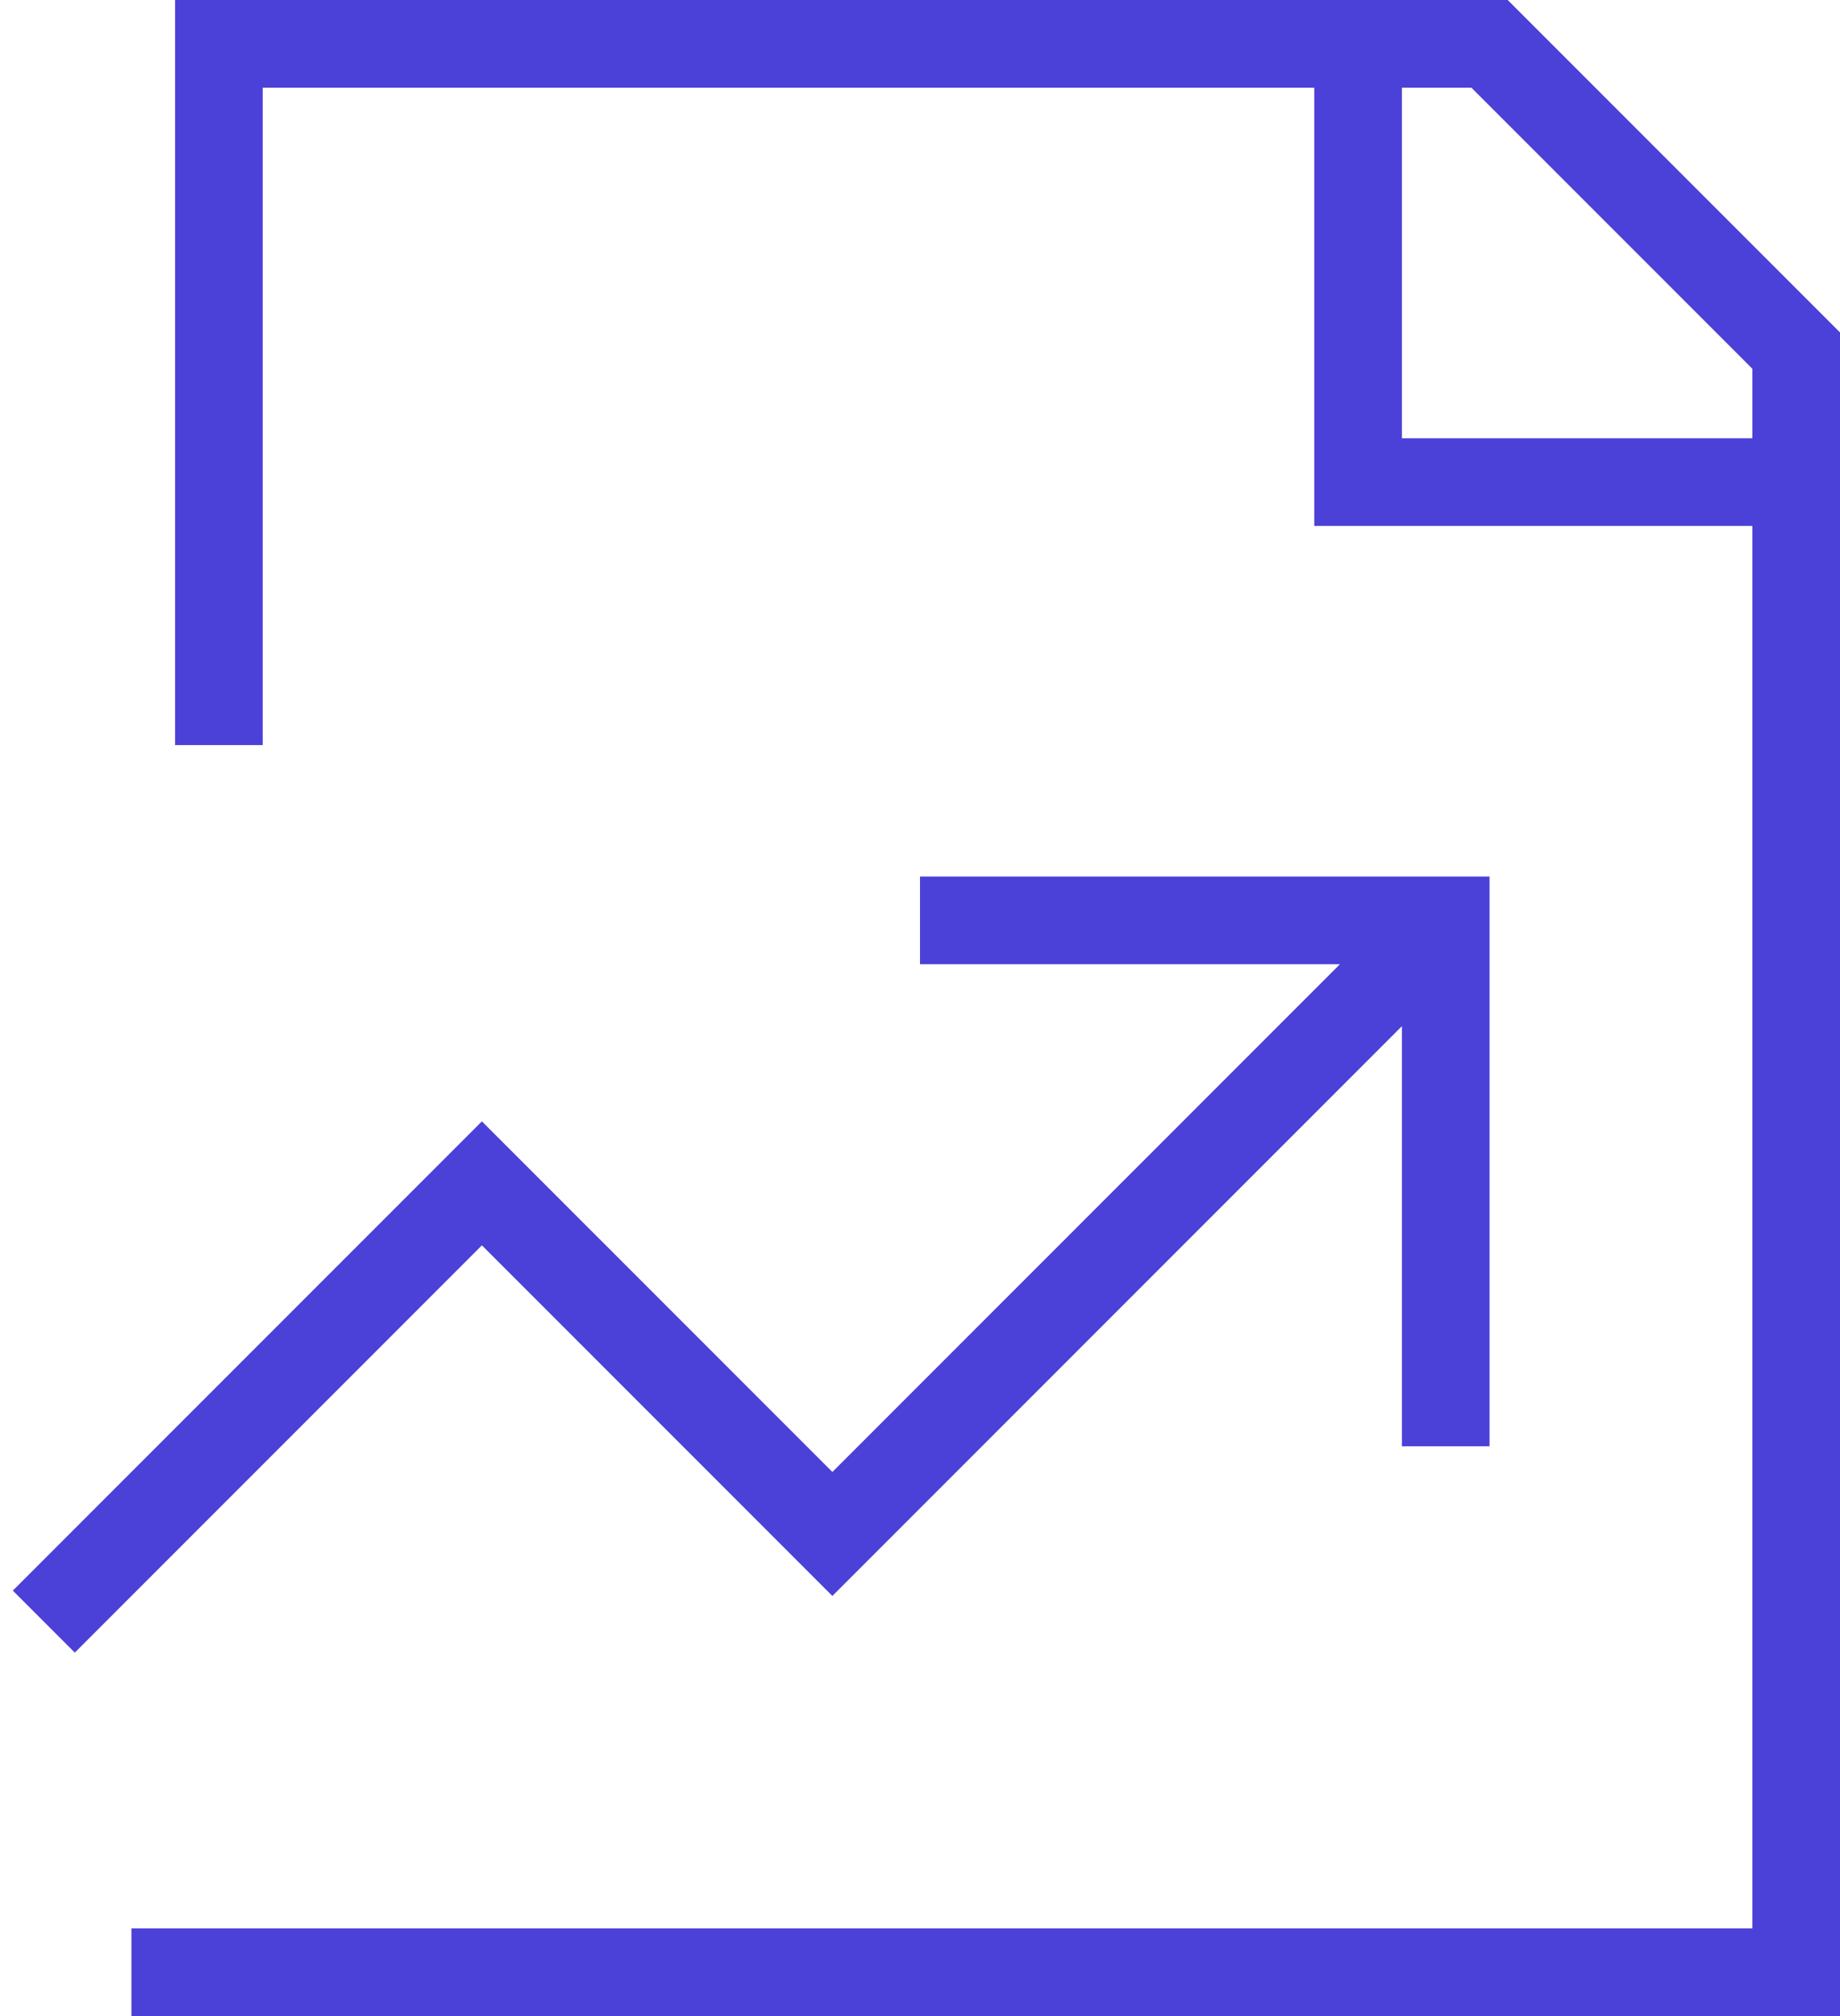 <svg xmlns="http://www.w3.org/2000/svg" width="42" height="46" viewBox="0 0 42 46" fill="none"><path d="M4.996 17V1H34L41 8V45H3M31 1V11H41M1 37L11 27L19 35L32 22M33 33V21H21" stroke="#4B40D7" stroke-width="2"></path></svg>
